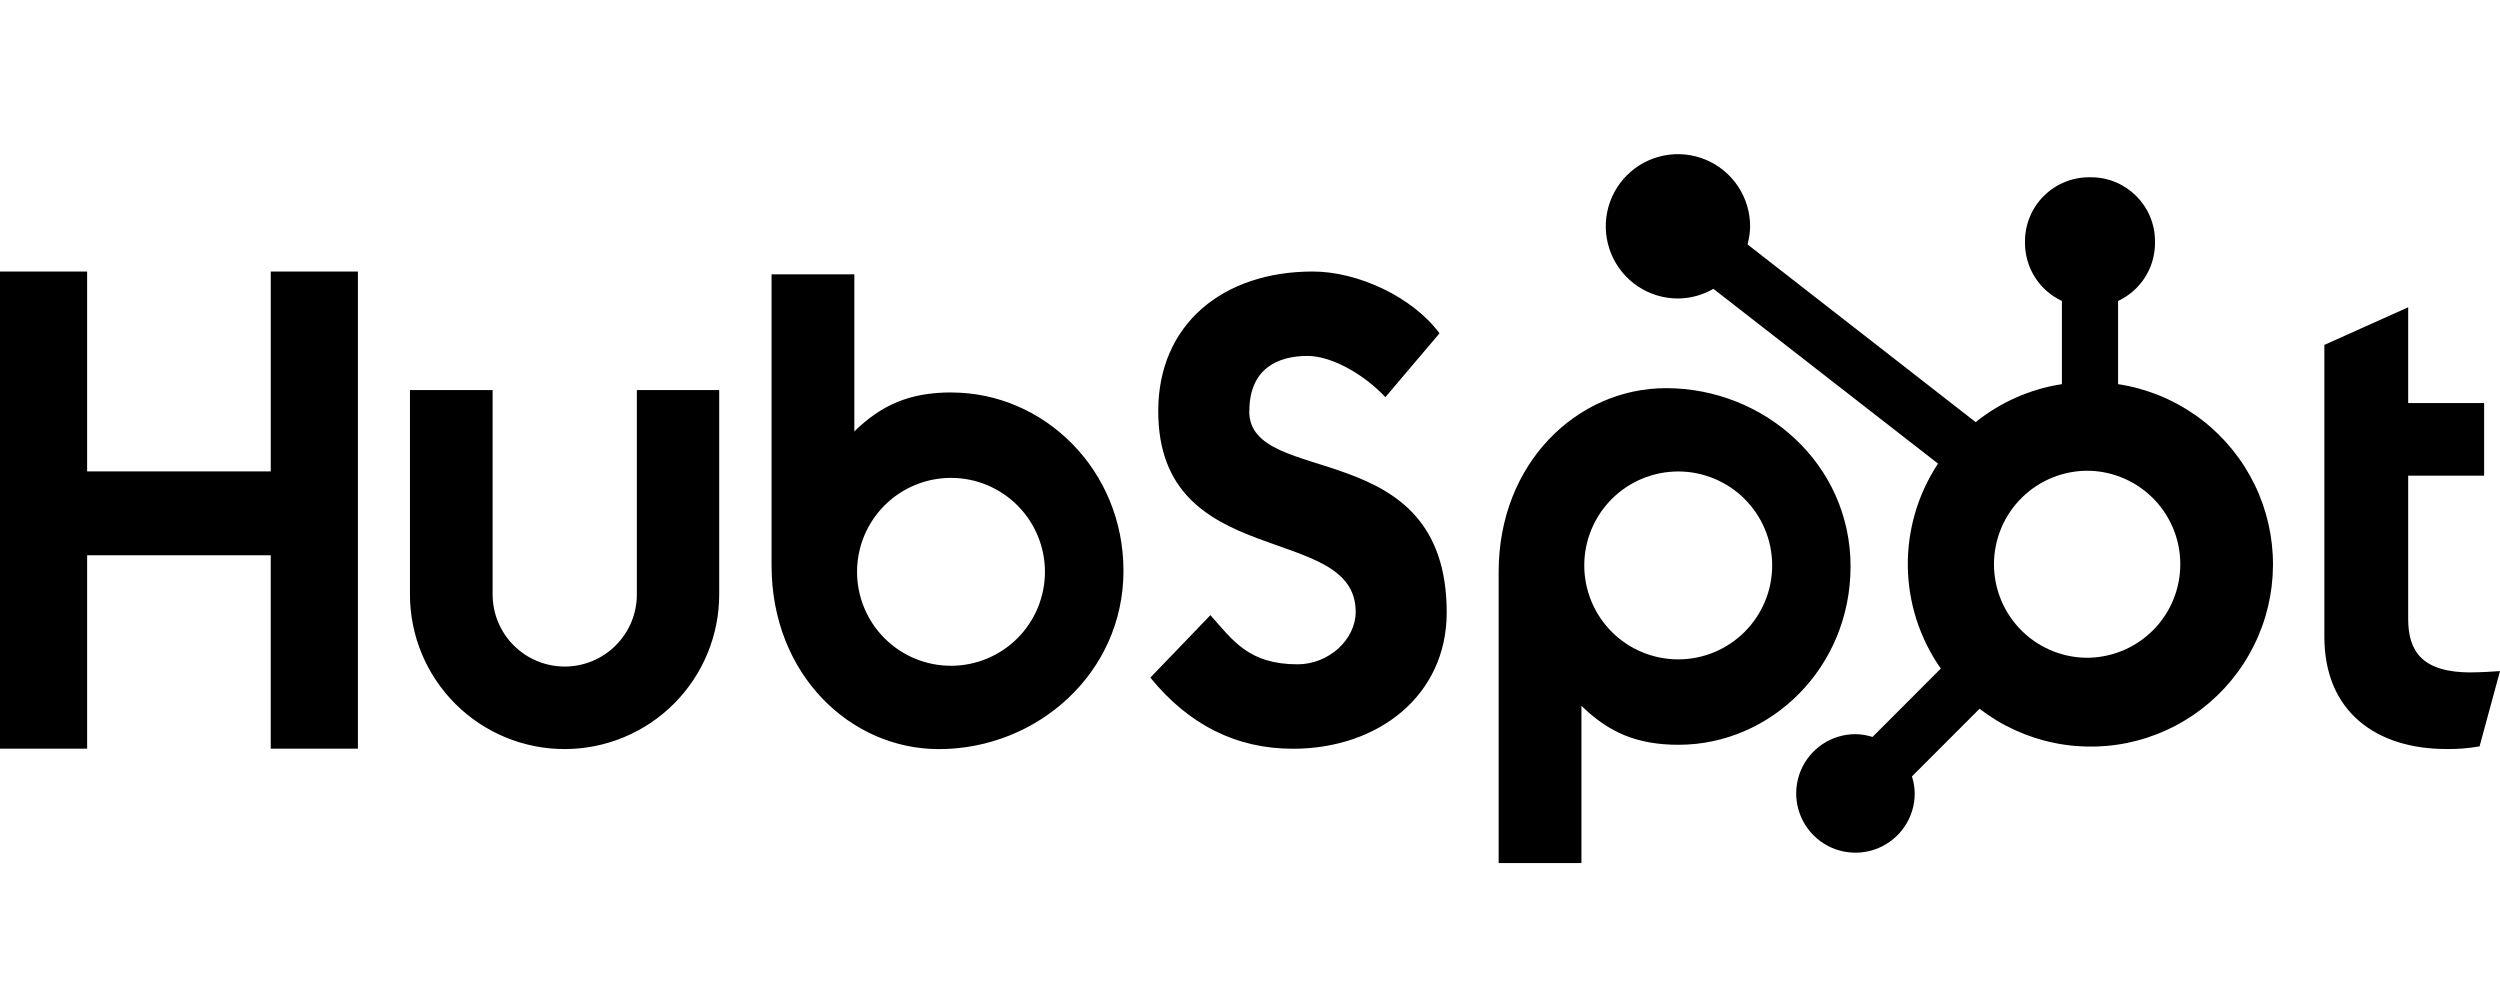 <?xml version="1.0" encoding="UTF-8"?>
<svg xmlns="http://www.w3.org/2000/svg" width="160" height="64" viewBox="0 0 160 64" fill="none">
  <path d="M17.328 17.377V30.169H5.576V17.377H0V47.914H5.577V35.537H17.327V47.914H22.906V17.377H17.328ZM40.758 38.044C40.758 39.268 40.272 40.442 39.406 41.307C38.541 42.173 37.367 42.659 36.143 42.659C34.919 42.659 33.745 42.173 32.879 41.307C32.014 40.442 31.527 39.268 31.527 38.044V24.963H26.237V38.044C26.237 40.668 27.28 43.185 29.135 45.041C30.991 46.897 33.508 47.94 36.133 47.94C38.757 47.94 41.274 46.897 43.13 45.041C44.986 43.185 46.029 40.668 46.029 38.044V24.963H40.758V38.044V38.044ZM79.959 26.311C79.959 23.629 81.733 22.779 83.675 22.779C85.242 22.779 87.31 23.971 88.664 25.418L92.128 21.333C90.398 18.993 86.891 17.377 84.018 17.377C78.278 17.377 74.127 20.738 74.127 26.311C74.127 36.651 86.764 33.369 86.764 39.156C86.764 40.941 85.031 42.516 83.047 42.516C79.918 42.516 78.904 40.987 77.467 39.369L73.621 43.368C76.082 46.386 79.115 47.92 82.749 47.92C88.202 47.92 92.589 44.518 92.589 39.199C92.589 27.721 79.95 31.288 79.95 26.311H79.959ZM158.139 43.036C155.013 43.036 154.124 41.683 154.124 39.612V30.442H158.984V25.796H154.124V19.666L148.759 22.074V40.752C148.759 45.529 152.056 47.937 156.575 47.937C157.285 47.949 157.994 47.891 158.691 47.768L160 42.95C159.41 42.99 158.732 43.031 158.139 43.031V43.036ZM60.897 25.116C58.276 25.116 56.447 25.876 54.678 27.611V17.559H49.38V36.19C49.38 43.164 54.421 47.943 60.087 47.943C66.373 47.943 71.902 43.079 71.902 36.531C71.902 30.065 66.814 25.12 60.897 25.12V25.116ZM60.863 42.61C60.074 42.61 59.292 42.454 58.562 42.152C57.833 41.85 57.17 41.407 56.612 40.849C56.053 40.291 55.61 39.628 55.308 38.898C55.006 38.169 54.851 37.387 54.851 36.597C54.851 35.807 55.006 35.026 55.308 34.296C55.61 33.567 56.053 32.904 56.612 32.345C57.17 31.787 57.833 31.344 58.562 31.042C59.292 30.74 60.074 30.584 60.863 30.584C62.458 30.584 63.987 31.218 65.115 32.345C66.243 33.473 66.876 35.002 66.876 36.597C66.876 38.192 66.243 39.721 65.115 40.849C63.987 41.976 62.458 42.61 60.863 42.61V42.61ZM118.436 36.254C118.436 29.694 112.919 24.842 106.622 24.842C100.957 24.842 95.914 29.62 95.914 36.595V55.236H101.212V45.171C102.978 46.903 104.811 47.666 107.428 47.666C113.345 47.666 118.435 42.722 118.435 36.254H118.436ZM113.419 36.187C113.419 37.782 112.785 39.311 111.658 40.439C110.53 41.567 109.001 42.2 107.406 42.2C105.811 42.2 104.282 41.567 103.154 40.439C102.027 39.311 101.393 37.782 101.393 36.187C101.393 34.593 102.027 33.063 103.154 31.936C104.282 30.808 105.811 30.174 107.406 30.174C109.001 30.174 110.53 30.808 111.658 31.936C112.785 33.063 113.419 34.593 113.419 36.187" fill="black"></path>
  <path d="M135.557 24.586V19.262C136.26 18.933 136.856 18.411 137.275 17.757C137.693 17.103 137.917 16.343 137.921 15.567V15.445C137.921 13.18 136.085 11.345 133.821 11.345H133.699C132.612 11.345 131.569 11.777 130.8 12.546C130.031 13.315 129.599 14.357 129.599 15.445V15.567C129.603 16.343 129.827 17.103 130.245 17.757C130.664 18.411 131.259 18.933 131.963 19.262V24.586C129.941 24.895 128.037 25.734 126.443 27.016L111.842 15.644C111.946 15.268 112.001 14.882 112.007 14.494C112.009 13.58 111.739 12.686 111.233 11.926C110.727 11.165 110.007 10.572 109.163 10.22C108.32 9.869 107.391 9.776 106.495 9.953C105.598 10.13 104.774 10.568 104.127 11.213C103.48 11.858 103.039 12.681 102.859 13.576C102.68 14.472 102.77 15.401 103.118 16.246C103.466 17.09 104.058 17.813 104.816 18.322C105.575 18.83 106.468 19.102 107.382 19.104C108.181 19.1 108.966 18.886 109.657 18.485L124.034 29.672C122.742 31.624 122.069 33.919 122.1 36.258C122.132 38.598 122.868 40.874 124.212 42.789L119.839 47.164C119.486 47.051 119.117 46.991 118.746 46.986C117.996 46.986 117.263 47.209 116.64 47.626C116.017 48.043 115.531 48.636 115.244 49.329C114.958 50.022 114.883 50.784 115.029 51.52C115.176 52.255 115.537 52.931 116.067 53.461C116.598 53.991 117.273 54.353 118.009 54.499C118.744 54.646 119.507 54.571 120.2 54.284C120.893 53.997 121.485 53.511 121.902 52.888C122.319 52.265 122.542 51.532 122.543 50.782C122.538 50.411 122.478 50.042 122.365 49.689L126.691 45.362C128.101 46.448 129.742 47.196 131.487 47.55C133.231 47.904 135.034 47.855 136.756 47.404C138.479 46.954 140.075 46.115 141.424 44.953C142.772 43.79 143.836 42.335 144.535 40.697C145.234 39.06 145.549 37.284 145.455 35.506C145.362 33.728 144.863 31.995 143.996 30.44C143.129 28.885 141.918 27.549 140.456 26.534C138.993 25.519 137.317 24.853 135.557 24.586V24.586ZM133.764 42.095C132.964 42.117 132.168 41.979 131.423 41.688C130.678 41.397 129.999 40.96 129.426 40.402C128.853 39.845 128.397 39.178 128.086 38.441C127.775 37.704 127.614 36.912 127.614 36.112C127.614 35.313 127.775 34.521 128.086 33.784C128.397 33.047 128.853 32.38 129.426 31.823C129.999 31.265 130.678 30.828 131.423 30.537C132.168 30.246 132.964 30.108 133.764 30.13C135.313 30.184 136.781 30.838 137.859 31.953C138.936 33.068 139.538 34.558 139.539 36.108C139.54 37.659 138.939 39.149 137.863 40.265C136.787 41.381 135.319 42.036 133.77 42.092" fill="black"></path>
</svg>
